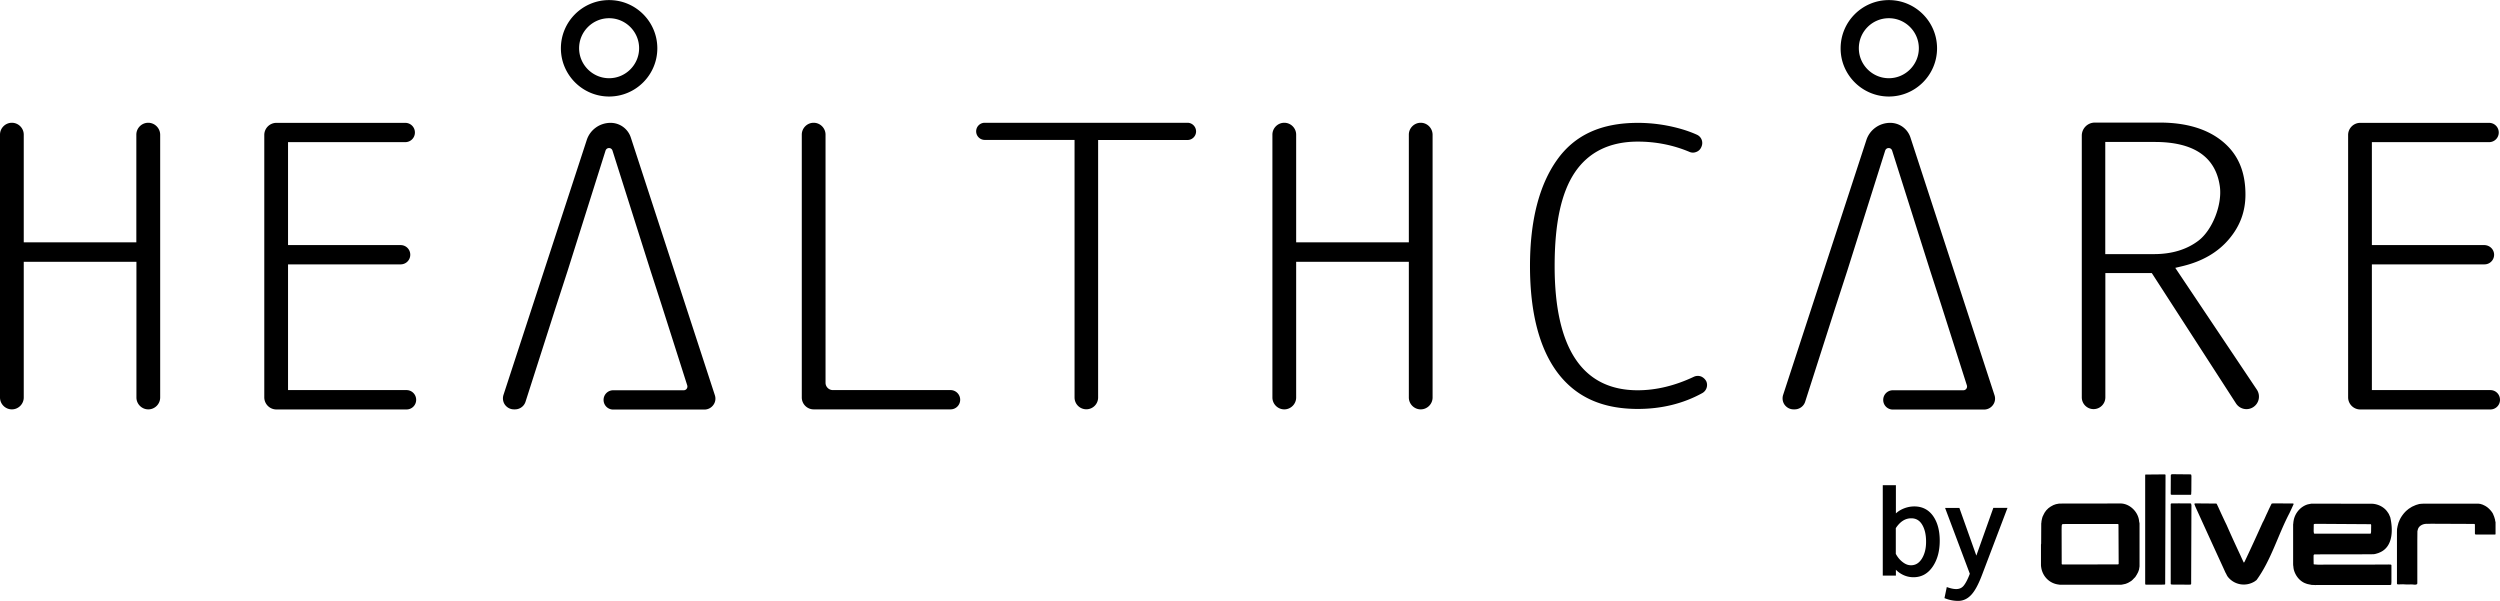 <svg xmlns="http://www.w3.org/2000/svg" viewBox="0 0 280 67.32"><path d="M239.58 58.38c-.08-1.02-1.02-1.97-2.06-1.99l-6.89.01-.37.07-.28.1-.31.17-.25.18-.24.24-.18.25-.1.19-.14.29-.06.23-.05.24-.01.14-.02.12-.01 2.26-.02.12v2.31l.01.13.02.13c.16 1 .93 1.78 1.95 1.9l.13.02h6.88l.17-.03.32-.07.27-.11.19-.11.18-.11.18-.16.07-.08.19-.19.17-.27.15-.28.1-.28.06-.37v-4.81l-.05-.24zm-2.29 4.78l-.02.03-.07.02-3.75.01h-2.49l-.05-.05-.01-3.89.01-.38.02-.12.02-.03.05-.05.28-.01h5.92l.04.01.02.02.01.09.02 4.31v.04zm21.87-1.04l.03-.02.08-.01 6.34-.01.13-.01h.14l.2-.04.3-.09.23-.1c1.44-.68 1.4-2.58 1.1-3.9l-.16-.37-.09-.14-.12-.17c-.39-.51-1.03-.81-1.66-.84l-6.81-.01-.4.08c-.81.24-1.43.97-1.58 1.8l-.03.17-.01.14-.02.13v4.48l.01.14.02.13.01.13.03.16c.16.65.6 1.25 1.22 1.53l.24.09.11.03.44.09.33.01.07.01.12-.01h8.23l.12-.02.03-.02.01-.03.01-.13.01-.13v-1.87l-.01-.04-.02-.03-.08-.02h-.15l-.07-.01-.12.01-7.81.01-.27-.02-.14-.01-.03-.01-.01-.03-.01-.53v-.43l.04-.09zm-.03-2.61l.01-.77.02-.03.06-.03.24-.01 6.01.04h.06l.02.02.02.08-.01.77-.03.16-.03.03h-6.29l-.03-.02-.02-.03-.03-.21zm20.33-1.16l-.01-.13-.1-.34-.14-.34c-.14-.28-.51-.67-.77-.82l-.09-.06-.29-.14-.26-.08-.21-.03h-6.01c-.35 0-.63.04-.63.04l-.37.11-.43.19-.38.24-.13.11c-.37.29-.74.79-.91 1.21l-.1.24-.1.38-.06.32-.01.33v5.78l.01.04.02.03.07.02h.21l.38-.01c.26.02.52.03.78.02l.08-.01.11.01c.19-.01.41.08.59-.04l.02-.03.01-.13v-4.72l.01-1.05.05-.19c.12-.44.61-.65 1.04-.63l.45-.01 4.69.02h.14l.03.02.03.02.01.04v1.01l.01.04.02.03.03.02.14.01h2.06l.03-.02.02-.03v-1.35l-.04-.12zm-22.57-1.9l-.01-.03-.07-.03-2.11-.01-.24.01-.05.04-.08.16-.19.39-.21.46-.11.23-.21.47-.11.23-.07.12c-.66 1.47-1.33 2.94-2.02 4.39l-.05.09-.05.04-.01-.01-.02-.03-.2-.43-.18-.4c-.52-1.11-1.03-2.22-1.52-3.34l-.19-.39-.43-.92-.3-.66-.17-.36-.04-.06-.04-.01-2.37-.02-.06.04-.01.03.01.04.11.28c1.05 2.31 2.11 4.63 3.17 6.94l.18.4.1.18.06.13.09.15c.72.95 2.04 1.18 3.05.54l.05-.04.14-.1c1.63-2.23 2.4-5.04 3.68-7.48l.23-.49.21-.46.04-.09zm-11.5-.05l-.04-.01-.03-.01h-1.16l-.13-.01-.11.01h-.72l-.03.02-.03.02-.02.03v8.95l.02.03.03.02.08.02 1.78.01h.19l.13-.01.03-.02.02-.03.01-.04v-.53l.03-8.26-.03-.16zm-2.88-3.25l-.04-.02-2.19.02-.02.08v12.13l.01.08.02.02.04.02h1.78l.33-.01.06-.04.04-12.22-.01-.04zm2.9.01l-.03-.02-.04-.01-2.05-.02-.11.03-.03.02-.02.07-.01 2.12.02.03.03.02.07.02h2.12l.03-.02.02-.03.01-.14v-.11l.01-.11.01-1.69-.02-.13zm-31.01 3.56c-.48 0-.94.11-1.38.32a2.8 2.8 0 00-.68.46v-3.16h-1.47v10.13h1.47v-.66c.18.19.39.35.62.48.42.24.87.36 1.35.36.9 0 1.62-.4 2.16-1.2.52-.77.78-1.74.78-2.89 0-1.13-.25-2.06-.74-2.76-.5-.71-1.21-1.08-2.11-1.08zm.85 5.85c-.31.49-.7.74-1.22.74-.33 0-.63-.12-.95-.37-.31-.24-.56-.55-.75-.91v-2.88c.49-.74 1.06-1.1 1.73-1.1.52 0 .91.22 1.2.68.3.48.46 1.12.46 1.91.01.76-.15 1.41-.47 1.93zm8-5.68l-1.9 5.34-1.9-5.34h-1.6l2.77 7.37c-.23.62-.47 1.07-.69 1.34-.37.45-.93.46-1.68.22l-.21-.07-.26 1.24.16.06c.45.17.92.25 1.38.25.55 0 1.05-.23 1.47-.69.41-.44.81-1.19 1.22-2.28l2.83-7.45h-1.59zM16.6 13.75c-.73 0-1.33.6-1.33 1.33v12.06H2.66V15.08c0-.73-.6-1.33-1.33-1.33-.73 0-1.33.6-1.33 1.33v29.44c0 .73.6 1.33 1.33 1.33.73 0 1.33-.6 1.33-1.33v-15.2h12.62v15.2c0 .73.6 1.33 1.33 1.33.73 0 1.33-.6 1.33-1.33V15.08c-.01-.73-.61-1.33-1.34-1.33zm28.93 29.94H32.26V29.61h12.61c.6 0 1.08-.48 1.08-1.08s-.48-1.08-1.08-1.08H32.26V15.92h13.13c.6 0 1.08-.48 1.08-1.08 0-.6-.48-1.08-1.08-1.08H30.96c-.75 0-1.36.61-1.36 1.36V44.5c0 .75.61 1.36 1.36 1.36h14.57c.6 0 1.08-.48 1.08-1.08 0-.61-.49-1.09-1.08-1.09zm113.59-29.94c-.73 0-1.33.6-1.33 1.33v12.06h-12.62V15.08c0-.73-.6-1.33-1.33-1.33-.73 0-1.33.6-1.33 1.33v29.44c0 .73.6 1.33 1.33 1.33.73 0 1.33-.6 1.33-1.33v-15.2h12.62v15.2c0 .73.6 1.33 1.33 1.33.73 0 1.33-.6 1.33-1.33V15.08c-.01-.73-.6-1.33-1.33-1.33zm31.41 28.42c-.26-.1-.55-.09-.8.02-2.13 1.01-4.25 1.52-6.3 1.52-6.18 0-9.31-4.68-9.31-13.91 0-4.79.74-8.21 2.25-10.47 1.54-2.3 3.92-3.47 7.06-3.47 2.04 0 3.99.39 5.79 1.15.25.11.52.11.78 0 .26-.1.46-.3.57-.59.22-.52-.01-1.1-.51-1.33-.64-.29-1.38-.55-2.19-.76-1.46-.38-2.95-.57-4.43-.57-4.11 0-7.08 1.36-9.06 4.16-2 2.82-3.02 6.81-3.02 11.87 0 5.22 1.05 9.25 3.11 11.98 2.06 2.71 4.99 4.03 8.97 4.03 2.66 0 5.09-.6 7.21-1.77.46-.25.66-.81.47-1.29a1.17 1.17 0 00-.59-.57zM70.65 15.4a2.378 2.378 0 00-2.27-1.64c-1.22 0-2.3.78-2.67 1.94l-9.32 28.53c-.12.38-.06.79.17 1.11.24.32.6.51 1 .51h.12c.54 0 1.02-.35 1.18-.86l3.32-10.37 1.39-4.28 4.25-13.47a.41.41 0 01.39-.29c.15 0 .32.08.39.29l4.27 13.48 1.19 3.68 2.91 9.13c.04.13.02.27-.06.38-.08.11-.2.17-.34.17h-7.91c-.59.01-1.06.49-1.06 1.08 0 .6.48 1.08 1.08 1.08h10.21c.4 0 .77-.19 1-.51.24-.32.3-.73.17-1.11L70.65 15.4zm-2.43-4.59c2.98 0 5.4-2.42 5.4-5.4 0-2.98-2.42-5.4-5.4-5.4s-5.4 2.42-5.4 5.4c0 2.97 2.42 5.4 5.4 5.4zm0-8.77c1.85 0 3.36 1.51 3.36 3.36 0 1.85-1.51 3.36-3.36 3.36-1.85 0-3.36-1.51-3.36-3.36 0-1.85 1.51-3.36 3.36-3.36zm38.26 41.65h-13.2c-.45 0-.82-.37-.82-.82V15.08c0-.73-.6-1.33-1.33-1.33-.73 0-1.33.6-1.33 1.33v29.44c0 .73.6 1.33 1.33 1.33h15.33c.6 0 1.08-.48 1.08-1.08 0-.59-.48-1.07-1.06-1.08zM133 13.75h-22.71a.96.96 0 000 1.92h10.06v28.85c0 .73.59 1.32 1.32 1.32s1.32-.59 1.32-1.32V15.68H133c.53 0 .96-.43.96-.96s-.43-.97-.96-.97zM243.63 30l.84-.2c2.19-.53 3.93-1.54 5.17-3.01 1.25-1.47 1.85-3.11 1.85-5 0-2.56-.82-4.49-2.52-5.91-1.7-1.42-4.08-2.15-7.06-2.15h-7.29c-.81 0-1.46.66-1.46 1.46v29.32c0 .08.01.15.02.22a1.32 1.32 0 002.62-.23V30.58h5.2l9.43 14.6c.42.65 1.28.84 1.93.42.65-.42.84-1.28.42-1.94L243.63 30zm-7.84-1.54V15.9h5.55c4.36 0 6.81 1.67 7.28 4.96.29 2.06-.83 4.91-2.4 6.1-1.32 1-2.99 1.5-4.97 1.5h-5.46zm43.13 15.23h-13.27V29.61h12.61c.6 0 1.08-.48 1.08-1.08 0-.58-.47-1.06-1.08-1.08h-12.61V15.92h13.13c.6 0 1.08-.48 1.08-1.08 0-.6-.48-1.08-1.08-1.08h-14.43c-.75 0-1.36.61-1.36 1.36V44.5c0 .75.61 1.36 1.36 1.36h14.57c.6 0 1.08-.48 1.08-1.08 0-.61-.48-1.09-1.08-1.09zM213.97 15.4a2.378 2.378 0 00-2.27-1.64c-1.22 0-2.3.78-2.67 1.94l-9.32 28.53c-.12.38-.06.79.17 1.11.24.32.6.51 1 .51h.12c.54 0 1.02-.35 1.18-.86l3.32-10.37 1.39-4.28 4.25-13.47a.41.41 0 01.39-.29c.15 0 .32.08.39.29l4.27 13.48 1.19 3.68 2.91 9.13c.04.13.02.27-.06.38-.08.11-.2.17-.34.17h-7.91c-.59.01-1.06.49-1.06 1.08 0 .6.48 1.08 1.08 1.08h10.21c.4 0 .77-.19 1-.51.24-.32.3-.73.17-1.11l-9.41-28.85zm-2.42-4.59c2.98 0 5.4-2.42 5.4-5.4 0-2.98-2.42-5.4-5.4-5.4s-5.4 2.42-5.4 5.4c-.01 2.97 2.42 5.4 5.4 5.4zm0-8.77c1.85 0 3.36 1.51 3.36 3.36 0 1.85-1.51 3.36-3.36 3.36-1.85 0-3.36-1.51-3.36-3.36 0-1.85 1.5-3.36 3.36-3.36z"/></svg>
